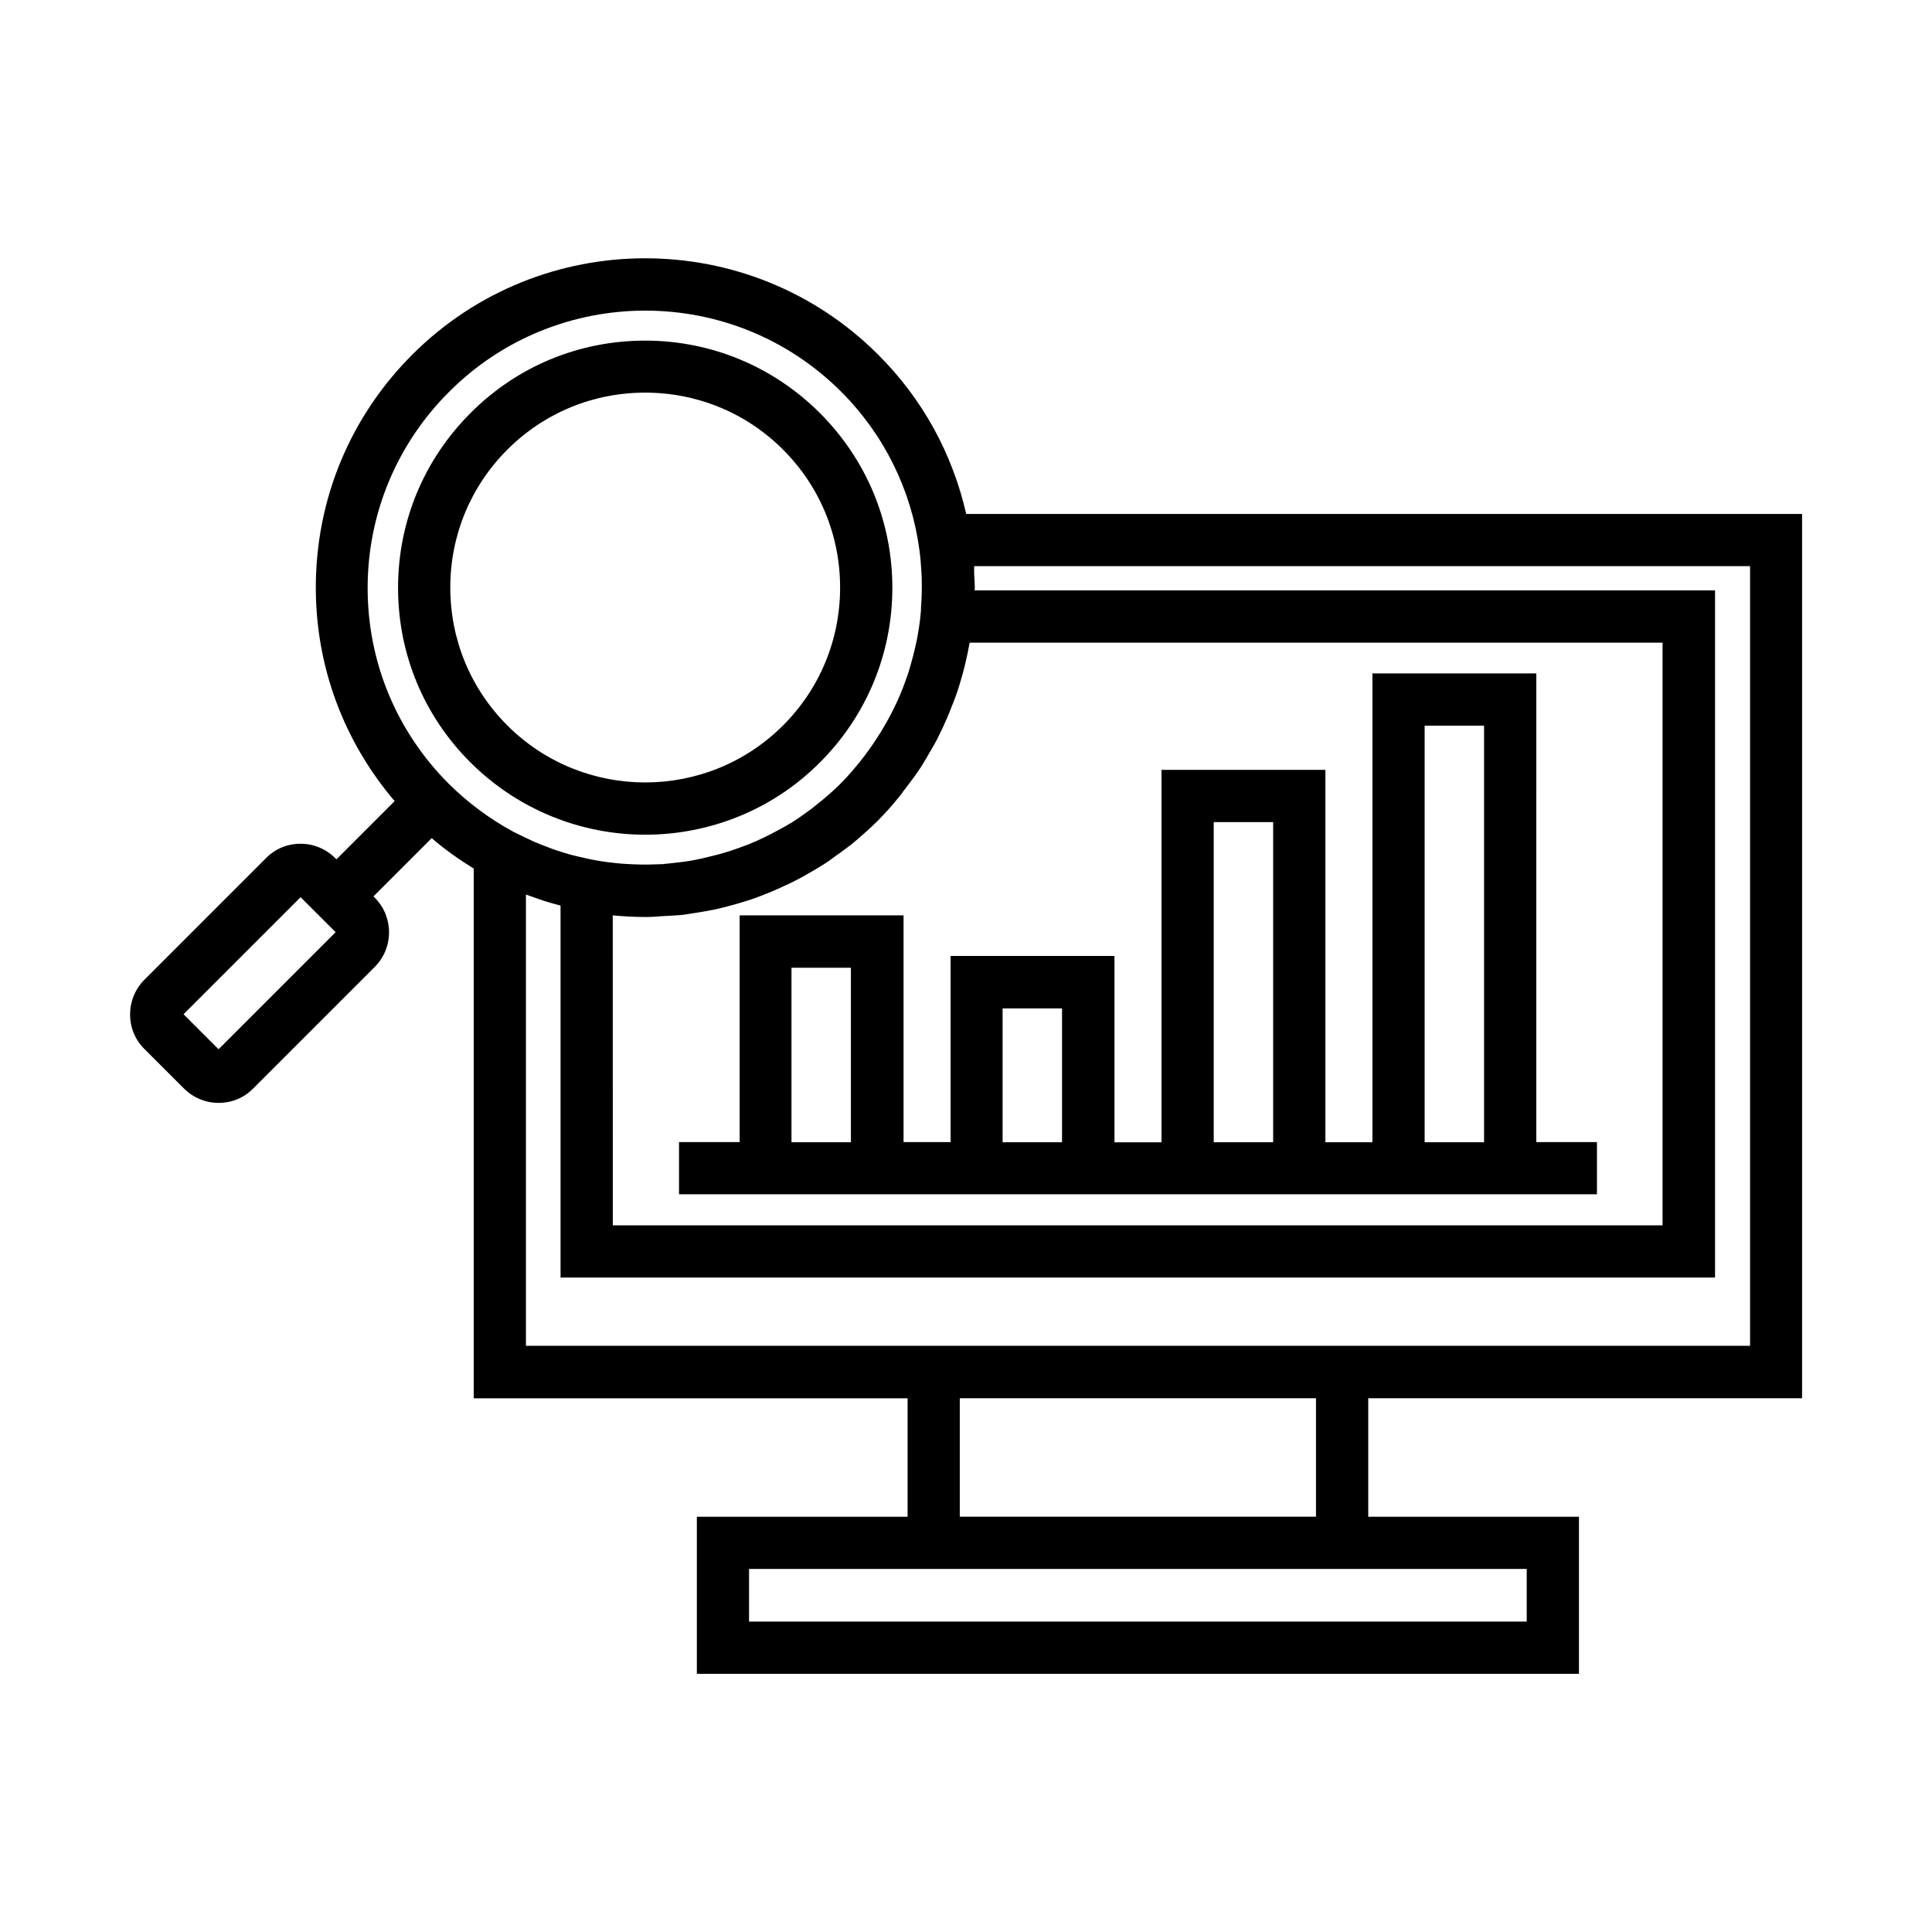 <?xml version="1.0" encoding="UTF-8"?>
<!-- Uploaded to: SVG Find, www.svgrepo.com, Generator: SVG Find Mixer Tools -->
<svg fill="#000000" width="800px" height="800px" version="1.1" viewBox="144 144 512 512" xmlns="http://www.w3.org/2000/svg">
 <path d="m621.57 514.5v-234.3h-221.52c-3.606-15.855-11.508-30.441-23.336-42.215-34.047-34.047-89.414-34.047-123.46 0-16.492 16.492-25.562 38.395-25.562 61.73 0 21 7.426 40.781 20.895 56.586l-15.434 15.434-0.316-0.316c-2.441-2.441-5.727-3.816-9.176-3.816-3.5 0-6.734 1.324-9.176 3.816l-32.191 32.191c-2.441 2.441-3.816 5.727-3.816 9.227s1.324 6.734 3.816 9.176l10.449 10.449c2.441 2.441 5.727 3.816 9.176 3.816 3.5 0 6.734-1.324 9.176-3.816l32.191-32.191c5.09-5.09 5.09-13.312 0-18.402l-0.316-0.316 15.434-15.434c3.5 3.023 7.266 5.676 11.137 8.062v140.38h114.98v31.395l-55.848-0.008v41.629h233.77v-41.629h-55.844v-31.395h114.98zm-419.65-92.438-9.281-9.277 31.023-31.023 9.281 9.281zm104.47-35.477c2.863 0.266 5.727 0.426 8.59 0.426h0.426c1.324 0 2.703-0.105 4.031-0.211 1.695-0.105 3.445-0.16 5.144-0.316 1.324-0.16 2.598-0.371 3.871-0.582 1.805-0.266 3.555-0.582 5.305-0.953 1.113-0.266 2.281-0.531 3.394-0.848 1.91-0.477 3.766-1.062 5.621-1.645 1.008-0.316 1.961-0.688 2.918-1.062 1.961-0.742 3.871-1.539 5.781-2.441 0.902-0.426 1.75-0.797 2.598-1.219 1.91-0.953 3.816-2.016 5.676-3.129 0.797-0.477 1.59-0.953 2.387-1.434 1.113-0.688 2.121-1.434 3.184-2.227 0.953-0.688 1.961-1.379 2.918-2.121 0.477-0.371 1.008-0.742 1.484-1.113 0.426-0.371 0.848-0.742 1.324-1.113 1.855-1.59 3.711-3.234 5.461-4.984 0.055-0.055 0.105-0.105 0.16-0.16 1.855-1.855 3.555-3.766 5.195-5.781 0.316-0.371 0.637-0.742 0.902-1.113 0.266-0.316 0.477-0.637 0.688-0.953 0.055-0.105 0.16-0.211 0.211-0.266 0.902-1.168 1.805-2.387 2.703-3.606 0.637-0.902 1.273-1.805 1.855-2.703 0.105-0.16 0.211-0.371 0.316-0.531 0.582-0.953 1.168-1.91 1.695-2.863 0.742-1.273 1.539-2.598 2.227-3.926 0.055-0.105 0.055-0.16 0.105-0.266 0.105-0.16 0.16-0.371 0.266-0.531 0.055-0.055 0.055-0.16 0.105-0.211 1.324-2.652 2.492-5.356 3.555-8.168 0.055-0.105 0.105-0.266 0.16-0.371 0.105-0.266 0.211-0.582 0.316-0.848 0.316-0.848 0.637-1.695 0.902-2.547 0.426-1.379 0.848-2.703 1.219-4.082 0.316-1.219 0.637-2.387 0.902-3.606 0.266-1.168 0.531-2.332 0.742-3.555 0.055-0.426 0.16-0.797 0.266-1.219h183.6v154.43l-278.2-0.004zm-43.324-138.79c14.32-14.32 33.145-21.477 51.918-21.477 18.828 0 37.602 7.16 51.918 21.477 11.453 11.453 18.613 26.094 20.734 41.844 0.266 1.91 0.426 3.816 0.531 5.727 0.055 0.848 0.105 1.695 0.105 2.547 0.055 2.176 0 4.348-0.16 6.523-0.055 0.477-0.055 0.953-0.055 1.379-0.211 2.758-0.637 5.461-1.168 8.168 0 0.055-0.055 0.105-0.055 0.211-0.531 2.547-1.219 5.09-1.961 7.582-0.105 0.371-0.211 0.742-0.371 1.113-0.848 2.492-1.75 4.879-2.863 7.266-0.105 0.16-0.16 0.371-0.266 0.531-1.062 2.281-2.227 4.453-3.555 6.629-0.105 0.211-0.266 0.426-0.371 0.637-0.16 0.316-0.371 0.582-0.582 0.902-1.113 1.805-2.332 3.555-3.606 5.25-0.426 0.531-0.848 1.113-1.273 1.645-1.645 2.016-3.34 4.031-5.195 5.887-1.91 1.91-3.926 3.66-5.992 5.305-0.426 0.371-0.902 0.688-1.324 1.062-0.211 0.16-0.477 0.371-0.688 0.531-1.75 1.273-3.5 2.547-5.305 3.66h-0.055c-0.477 0.266-0.953 0.582-1.434 0.848-0.371 0.211-0.688 0.371-1.062 0.582-1.539 0.848-3.074 1.645-4.613 2.387-1.113 0.531-2.281 1.062-3.445 1.539-1.113 0.477-2.281 0.848-3.394 1.273-2.227 0.797-4.453 1.484-6.734 2.016-0.848 0.211-1.695 0.426-2.598 0.637-1.539 0.316-3.023 0.637-4.562 0.848-0.848 0.105-1.75 0.211-2.598 0.316-1.168 0.105-2.281 0.266-3.445 0.371h-0.16c-1.168 0.055-2.387 0.055-3.555 0.105-1.273 0-2.492 0-3.766-0.055-1.219-0.055-2.441-0.105-3.606-0.211-2.281-0.211-4.562-0.477-6.84-0.902-1.324-0.266-2.652-0.531-3.926-0.848-0.742-0.16-1.484-0.371-2.227-0.531-1.273-0.371-2.547-0.742-3.816-1.168-0.848-0.266-1.695-0.582-2.492-0.902-1.168-0.426-2.332-0.902-3.5-1.379-0.902-0.426-1.805-0.848-2.703-1.273-1.062-0.531-2.121-1.008-3.129-1.539-6.098-3.34-11.773-7.531-16.863-12.57-13.895-13.895-21.531-32.297-21.531-51.918-0.004-19.621 7.742-38.184 21.637-52.023zm20.309 252.86v-119.59c0.953 0.371 1.91 0.637 2.863 1.008 2.066 0.742 4.191 1.379 6.312 1.91v98.586h305.95v-182.11h-196.22c0-0.266 0.055-0.477 0.055-0.742 0-1.168-0.105-2.281-0.16-3.445-0.055-0.742 0-1.484 0-2.227h205.61v206.61zm265.22 59.129v13.949h-206.09v-13.949zm-55.844-13.84h-94.398v-31.395h94.398zm58.387-223.48h-43.434v124.25h-12.461v-98.691h-43.434v98.695h-12.461l-0.004-49.375h-43.434v49.32h-12.461v-60.086h-43.434v60.086h-16.07v13.84h243.26v-13.84h-16.07zm-197.39 124.25v-46.246h15.75v46.246zm55.949 0v-35.48h15.75v35.48zm55.949 0v-84.852h15.75v84.852zm55.898 0v-110.41h15.75v110.41zm-206.56-81.508c16.758 0 33.57-6.363 46.297-19.145 12.355-12.355 19.199-28.797 19.199-46.297s-6.84-33.941-19.199-46.297c-12.355-12.355-28.852-19.199-46.297-19.199-17.5 0-33.941 6.789-46.297 19.199-12.355 12.355-19.199 28.797-19.199 46.297s6.789 33.941 19.199 46.297c12.777 12.727 29.539 19.145 46.297 19.145zm-36.539-102.04c9.758-9.758 22.75-15.113 36.539-15.113 13.789 0 26.781 5.356 36.539 15.113 9.758 9.758 15.113 22.75 15.113 36.539 0 13.789-5.356 26.781-15.113 36.539-20.152 20.152-52.926 20.152-73.078 0-9.758-9.758-15.113-22.75-15.113-36.539-0.004-13.789 5.356-26.781 15.113-36.539z"/>
</svg>